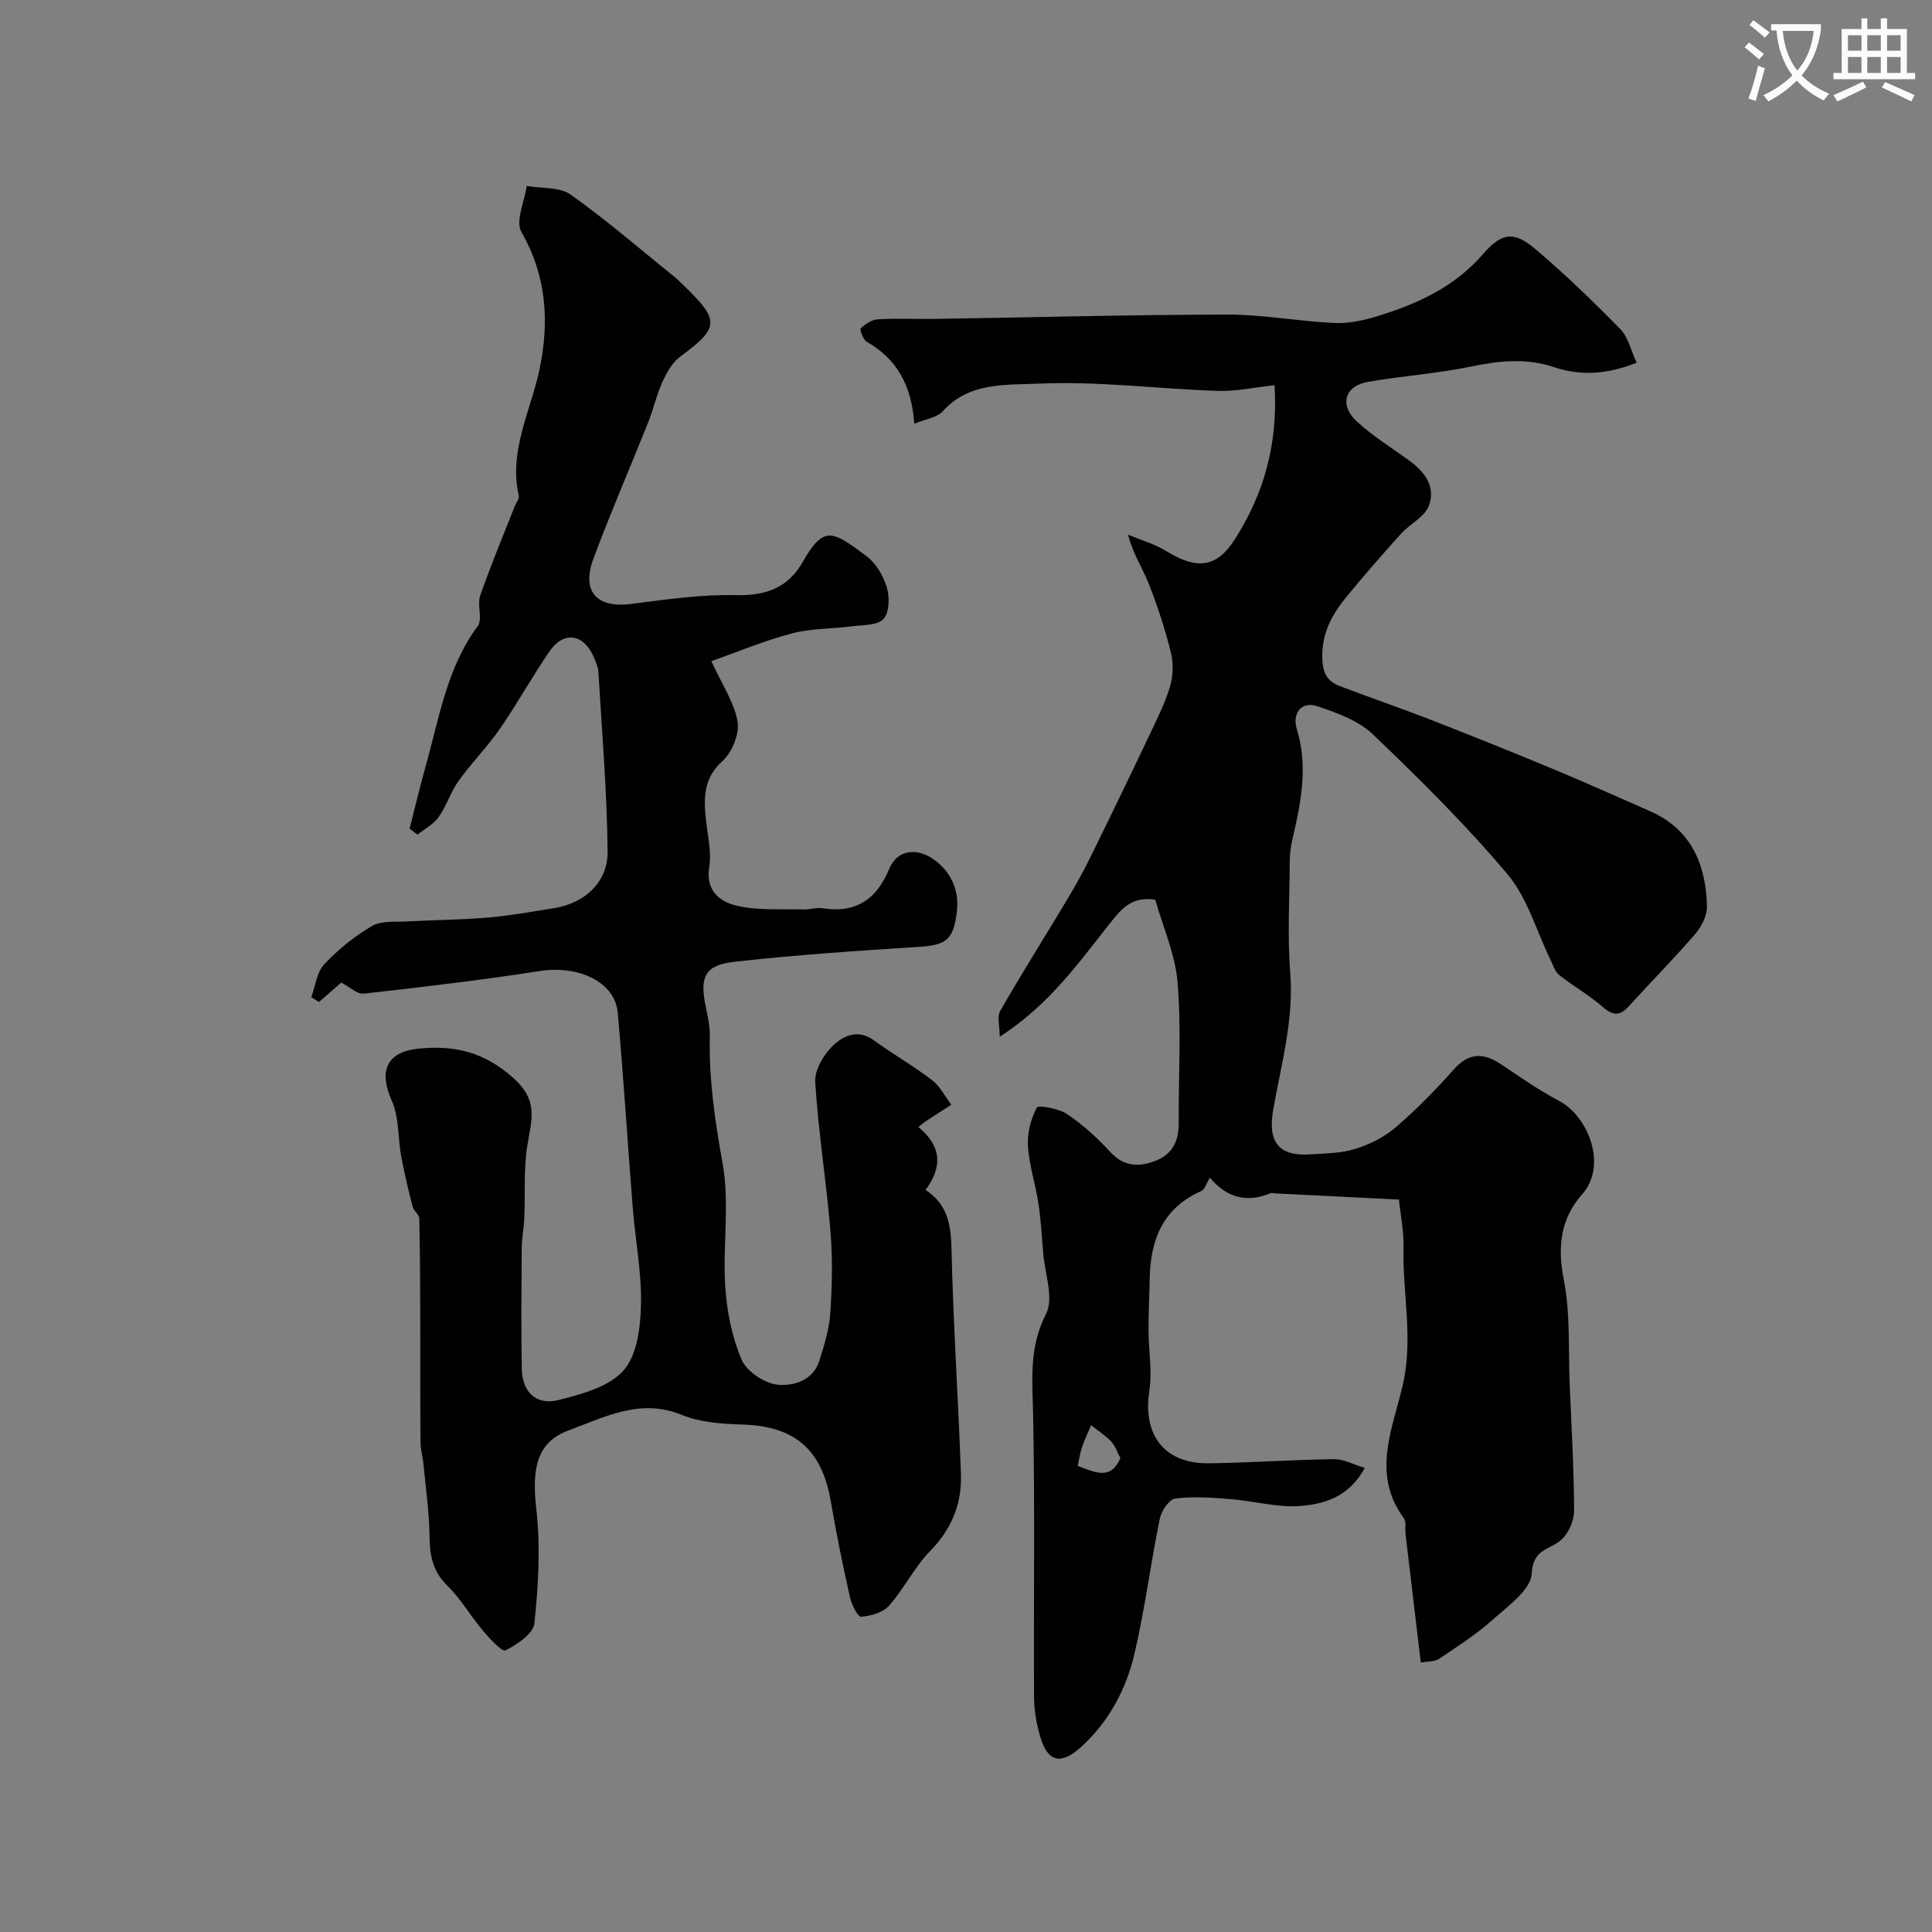 <svg enable-background="new 0 0 400 400" viewBox="0 0 400 400" xmlns="http://www.w3.org/2000/svg"><rect x="0" y="0" width="400" height="400" fill="#808080" stroke="none"/><path d="m362.1 8.8c1.1.8 2.1 1.6 3.1 2.4l-1 1.1c-1.3-1.1-2.3-2-3-2.5zm1.9 4.8c.5.2.9.4 1.4.5-.6 2.3-1.3 4.5-1.9 6.8l-1.5-.5c.8-2.1 1.4-4.3 2-6.8zm-1-9.4c1.3.9 2.4 1.8 3.4 2.5l-1 1.1c-1.4-1.2-2.4-2.1-3.2-2.6zm3.7 2.2v-1.4h10.3v1.2c-.5 3.6-1.8 6.8-4 9.4 1.5 1.6 3.4 2.8 5.7 3.8-.3.4-.7.8-1.1 1.4-2.3-1.1-4.1-2.5-5.6-4.1-1.6 1.6-3.6 3.1-5.9 4.3-.3-.5-.7-.9-1-1.3 2.4-1.1 4.4-2.5 6-4.1-1.9-2.5-3-5.6-3.3-9.3h-1.1zm8.8 0h-6.4c.3 3.3 1.3 6 3 8.2 2-2.2 3.1-5.1 3.4-8.2z" fill="#fbfcfa"/><path d="m385.3 3.8h1.3v2.2h2.8v-2.2h1.3v2.2h4.1v9.1h1.7v1.3h-16.9v-1.3h1.7v-9.1h4.1v-2.2zm.4 13.1.7 1.2c-1.8.9-3.8 1.9-6 2.9-.2-.4-.5-.8-.8-1.3 2.3-1 4.3-1.9 6.1-2.8zm-3.1-6.4h2.8v-3.2h-2.8zm0 4.6h2.8v-3.3h-2.8zm4-4.6h2.8v-3.2h-2.8zm0 4.6h2.8v-3.3h-2.8zm3.7 1.9c2.1.9 4.1 1.8 6.1 2.7l-.7 1.3c-2.2-1.1-4.2-2-6.1-2.9zm3.2-9.7h-2.8v3.2h2.8zm-2.8 7.8h2.8v-3.3h-2.8z" fill="#fbfcfa"/><g fill="#010102"><path d="m289.64 248.36c-8.9-.45-17.23-.86-25.57-1.28-.33-.02-.71-.16-.99-.04-4.84 2.01-9.02 1.03-12.59-3.21-.74 1.2-1.05 2.44-1.77 2.76-8.02 3.53-10.56 10.17-10.69 18.27-.06 3.53-.25 7.05-.24 10.58.02 4.18.79 8.45.17 12.51-1.41 9.16 3.1 15.14 12.37 15.01 8.6-.12 17.2-.74 25.81-.86 2-.03 4.02 1.1 6.43 1.82-3.31 6.03-8.4 7.48-13.3 7.87-4.78.38-9.68-1.03-14.54-1.42-3.8-.3-7.68-.59-11.42-.11-1.26.16-2.86 2.58-3.19 4.19-1.89 9.26-3.08 18.67-5.22 27.87-1.72 7.4-5.29 14.11-11.04 19.35-4.17 3.8-6.92 3.18-8.46-2-.78-2.63-1.3-5.45-1.31-8.18-.11-19.5.2-39-.19-58.5-.15-7.21-.91-13.98 2.67-20.96 1.67-3.25-.25-8.35-.59-12.6-.28-3.44-.47-6.89-.99-10.29-.61-3.99-1.92-7.91-2.17-11.9-.17-2.65.61-5.59 1.85-7.94.29-.55 4.53.19 6.26 1.36 3.26 2.19 6.24 4.91 8.91 7.81 2.83 3.08 5.9 3.21 9.38 1.87 3.54-1.36 4.84-4.14 4.82-7.8-.05-9.7.55-19.45-.23-29.09-.47-5.84-3.03-11.51-4.62-17.16-4.72-.79-6.95 1.8-9.14 4.56-6.63 8.35-12.77 17.18-23.07 23.79 0-2.24-.58-4.14.09-5.32 4.3-7.49 8.91-14.8 13.35-22.21 1.78-2.96 3.52-5.96 5.04-9.05 4.19-8.47 8.29-16.98 12.35-25.52 1.61-3.38 3.33-6.77 4.41-10.34.67-2.22.75-4.9.19-7.15-1.21-4.86-2.78-9.65-4.62-14.31-1.24-3.14-3.21-5.99-4.24-10.05 2.68 1.13 5.54 1.95 7.99 3.45 6.25 3.82 10.33 3.45 14.13-2.5 6.02-9.42 8.96-19.76 8.21-31.89-4.16.45-8.03 1.31-11.85 1.18-12.37-.42-24.76-2.06-37.07-1.5-6.58.3-14.32-.38-19.76 5.71-1.18 1.32-3.54 1.6-5.91 2.59-.55-7.96-3.61-13.41-9.82-16.96-.76-.44-1.53-2.54-1.25-2.8.93-.9 2.3-1.79 3.54-1.86 4.01-.23 8.05-.03 12.07-.09 20.1-.31 40.2-.86 60.3-.89 7.36-.01 14.72 1.39 22.1 1.74 2.87.14 5.9-.49 8.68-1.33 8.36-2.54 16.15-6.02 22.12-12.92 3.94-4.55 6.47-4.79 10.93-.99 6.1 5.19 11.9 10.77 17.5 16.5 1.65 1.69 2.21 4.45 3.39 6.96-6.29 2.52-11.77 2.72-17.2.9-5.77-1.92-11.33-1.29-17.15-.09-7.02 1.45-14.24 1.92-21.32 3.17-4.81.85-5.94 4.82-2.25 8.2 3.23 2.96 7 5.34 10.59 7.9 3.36 2.39 5.86 5.55 4.29 9.59-.89 2.3-3.9 3.71-5.73 5.73-3.79 4.2-7.51 8.47-11.11 12.83-3.06 3.7-5.32 7.55-5.2 12.87.07 3.28 1.06 4.88 3.66 5.87 6.21 2.38 12.52 4.52 18.71 6.93 8.49 3.31 16.95 6.71 25.37 10.21 6.72 2.79 13.35 5.79 20.02 8.7 8.62 3.76 11.65 11.02 11.88 19.72.05 1.91-1.12 4.22-2.42 5.74-4.43 5.14-9.21 9.96-13.78 14.99-1.87 2.06-3.29 1.96-5.4.11-2.78-2.44-6.07-4.28-8.98-6.58-.89-.7-1.28-2.06-1.82-3.16-2.9-5.95-4.75-12.78-8.88-17.69-8.62-10.25-18.21-19.73-27.9-29-2.99-2.86-7.46-4.46-11.53-5.82-3.25-1.09-5.21 1.46-4.2 4.77 2.39 7.81.81 15.42-.98 23.05-.33 1.43-.48 2.93-.49 4.4-.05 7.67-.5 15.37.1 22.99.76 9.73-1.86 18.9-3.51 28.23-1.19 6.73 1 9.81 7.76 9.35 3.11-.21 6.34-.22 9.25-1.14 2.97-.93 5.99-2.44 8.34-4.46 4.28-3.68 8.27-7.76 12.03-11.99 3.13-3.51 6.14-3.5 9.76-1.07 3.93 2.63 7.83 5.36 12 7.57 6.19 3.27 10.07 13.48 4.79 19.38-4.3 4.8-5.17 10.65-3.82 17.44 1.44 7.22.95 14.82 1.27 22.25.37 8.61.87 17.21.9 25.82.01 2.04-1.14 4.63-2.64 5.99-2.32 2.09-5.9 1.81-6.14 7.01-.15 3.33-4.93 6.73-8.1 9.57-3.39 3.03-7.28 5.51-11.07 8.07-.85.58-2.16.48-3.79.79-1.07-9.05-2.12-17.8-3.15-26.54-.14-1.15.2-2.61-.39-3.41-6.76-9.14-2.22-18.67-.18-27.58 2.21-9.67-.09-18.95.14-28.39.08-3.42-.63-6.84-.94-9.95zm-66.51 55.14c3.54 1.3 6.84 3.07 8.84-1.62-.64-1.18-1.05-2.5-1.9-3.41-1.22-1.29-2.76-2.28-4.16-3.39-.64 1.5-1.36 2.97-1.88 4.51-.41 1.19-.58 2.46-.9 3.91z"/><path d="m147.28 136.89c2.28 5 4.79 8.63 5.43 12.56.41 2.54-1.16 6.35-3.15 8.14-3.66 3.3-3.86 7.01-3.5 11.21.31 3.6 1.33 7.31.77 10.77-.78 4.87 2.28 7.1 5.46 7.89 4.48 1.11 9.34.69 14.03.84 1.31.04 2.67-.46 3.94-.26 6.87 1.09 11.21-1.78 13.81-8.09 1.72-4.16 5.69-4.23 8.61-2.43 3.78 2.34 6.01 6.34 5.43 11.17-.72 6.04-2.23 6.99-8.16 7.37-12.63.8-25.27 1.65-37.84 3.06-6.19.69-7.26 3.08-6.02 9.15.42 2.07.92 4.2.87 6.29-.21 8.93 1.08 17.6 2.66 26.41 1.47 8.24-.01 16.96.54 25.43.33 5.12 1.39 10.43 3.39 15.11 1.04 2.43 4.71 4.89 7.41 5.17 3.24.33 7.36-.78 8.67-4.94 1.02-3.23 2.06-6.56 2.28-9.91.37-5.64.49-11.36.02-16.98-.85-10.28-2.5-20.51-3.15-30.8-.16-2.49 1.75-5.73 3.69-7.58 2.08-1.98 5.12-3.5 8.4-1.12 3.95 2.87 8.22 5.31 12.09 8.27 1.66 1.27 2.69 3.38 4 5.1-1.77 1.15-3.55 2.28-5.31 3.44-.41.27-.77.59-1.51 1.18 4.52 3.68 5.26 8 1.48 13.02 4.6 2.99 5.27 7.26 5.38 12.28.36 15.52 1.4 31.02 1.95 46.54.22 6.11-1.9 11.37-6.36 15.93-3.28 3.35-5.4 7.8-8.52 11.33-1.26 1.43-3.78 2.14-5.8 2.29-.68.05-1.96-2.52-2.3-4.05-1.45-6.51-2.81-13.05-3.92-19.62-1.86-11.01-7.48-15.82-18.46-16.13-4.2-.12-8.68-.45-12.49-2.01-8.56-3.51-16.01.53-23.28 3.19-6.94 2.53-7.7 8.25-6.77 16.45.88 7.75.41 15.75-.41 23.54-.22 2.14-3.58 4.38-5.99 5.6-.71.36-3.3-2.48-4.7-4.13-2.54-2.99-4.51-6.52-7.3-9.23-3.06-2.97-3.68-6.28-3.72-10.27-.06-4.93-.77-9.85-1.24-14.78-.16-1.62-.63-3.22-.64-4.84-.07-8.16-.01-16.33-.04-24.5-.02-7.22-.04-14.44-.2-21.66-.02-.83-1.15-1.59-1.38-2.47-.88-3.44-1.72-6.9-2.36-10.39-.71-3.84-.41-8.08-1.95-11.52-2.73-6.1-1.18-10.14 5.61-10.81 7.23-.71 13.39.61 19.48 6.02 5.38 4.78 3.83 8.73 2.98 13.94-.8 4.94-.42 10.08-.64 15.12-.09 2.07-.51 4.12-.53 6.19-.06 8.33-.14 16.67.01 25 .09 4.87 2.98 7.67 7.65 6.48 4.77-1.22 10.42-2.72 13.41-6.1 2.82-3.18 3.52-8.97 3.62-13.64.15-6.68-1.18-13.39-1.71-20.1-1.07-13.46-1.9-26.94-3.11-40.38-.57-6.34-8.13-9.83-16.11-8.59-12.11 1.88-24.29 3.32-36.46 4.68-1.38.15-2.94-1.4-4.66-2.29-1.31 1.14-2.96 2.59-4.62 4.03-.53-.34-1.06-.67-1.59-1.01.85-2.3 1.12-5.15 2.67-6.79 2.89-3.07 6.28-5.84 9.92-7.95 1.96-1.14 4.85-.8 7.33-.94 5.58-.31 11.18-.33 16.75-.81 4.55-.39 9.06-1.22 13.57-1.93 6.31-1 11.17-5.33 11.11-11.74-.13-12.36-1.17-24.71-1.9-37.06-.07-1.1-.54-2.21-.99-3.24-2.07-4.77-6.19-5.41-9.11-1.17-3.61 5.22-6.67 10.82-10.28 16.04-2.6 3.76-5.88 7.05-8.55 10.78-1.65 2.3-2.5 5.18-4.14 7.5-1.06 1.5-2.89 2.47-4.38 3.67-.55-.41-1.1-.82-1.65-1.23 1.1-4.3 2.11-8.62 3.31-12.89 2.82-9.96 4.36-20.37 10.8-29.07 1.06-1.43-.17-4.37.51-6.31 2.16-6.21 4.71-12.28 7.11-18.41.3-.76 1.02-1.6.88-2.25-2.13-9.37 2.5-17.57 4.31-26.27 2.03-9.79 1.46-19.24-3.77-28.35-1.28-2.23.65-6.3 1.1-9.52 3.06.53 6.78.15 9.07 1.77 7.41 5.24 14.29 11.21 21.37 16.92.77.62 1.48 1.33 2.2 2.03 7.41 7.17 7.23 8.62-.92 14.66-1.64 1.21-2.78 3.35-3.66 5.28-1.2 2.64-1.82 5.54-2.9 8.25-3.75 9.4-7.78 18.68-11.32 28.16-2.58 6.9.64 10.37 7.79 9.46 7.16-.92 14.4-1.99 21.57-1.82 6.29.15 10.87-1.45 13.99-6.95 4.4-7.75 6.29-6.21 13.12-1.16 1.97 1.46 3.52 4.07 4.24 6.46.61 2.03.55 5.25-.69 6.58-1.28 1.38-4.32 1.23-6.61 1.53-4.12.54-8.4.41-12.37 1.47-5.81 1.54-11.42 3.89-16.65 5.74z"/></g></svg>